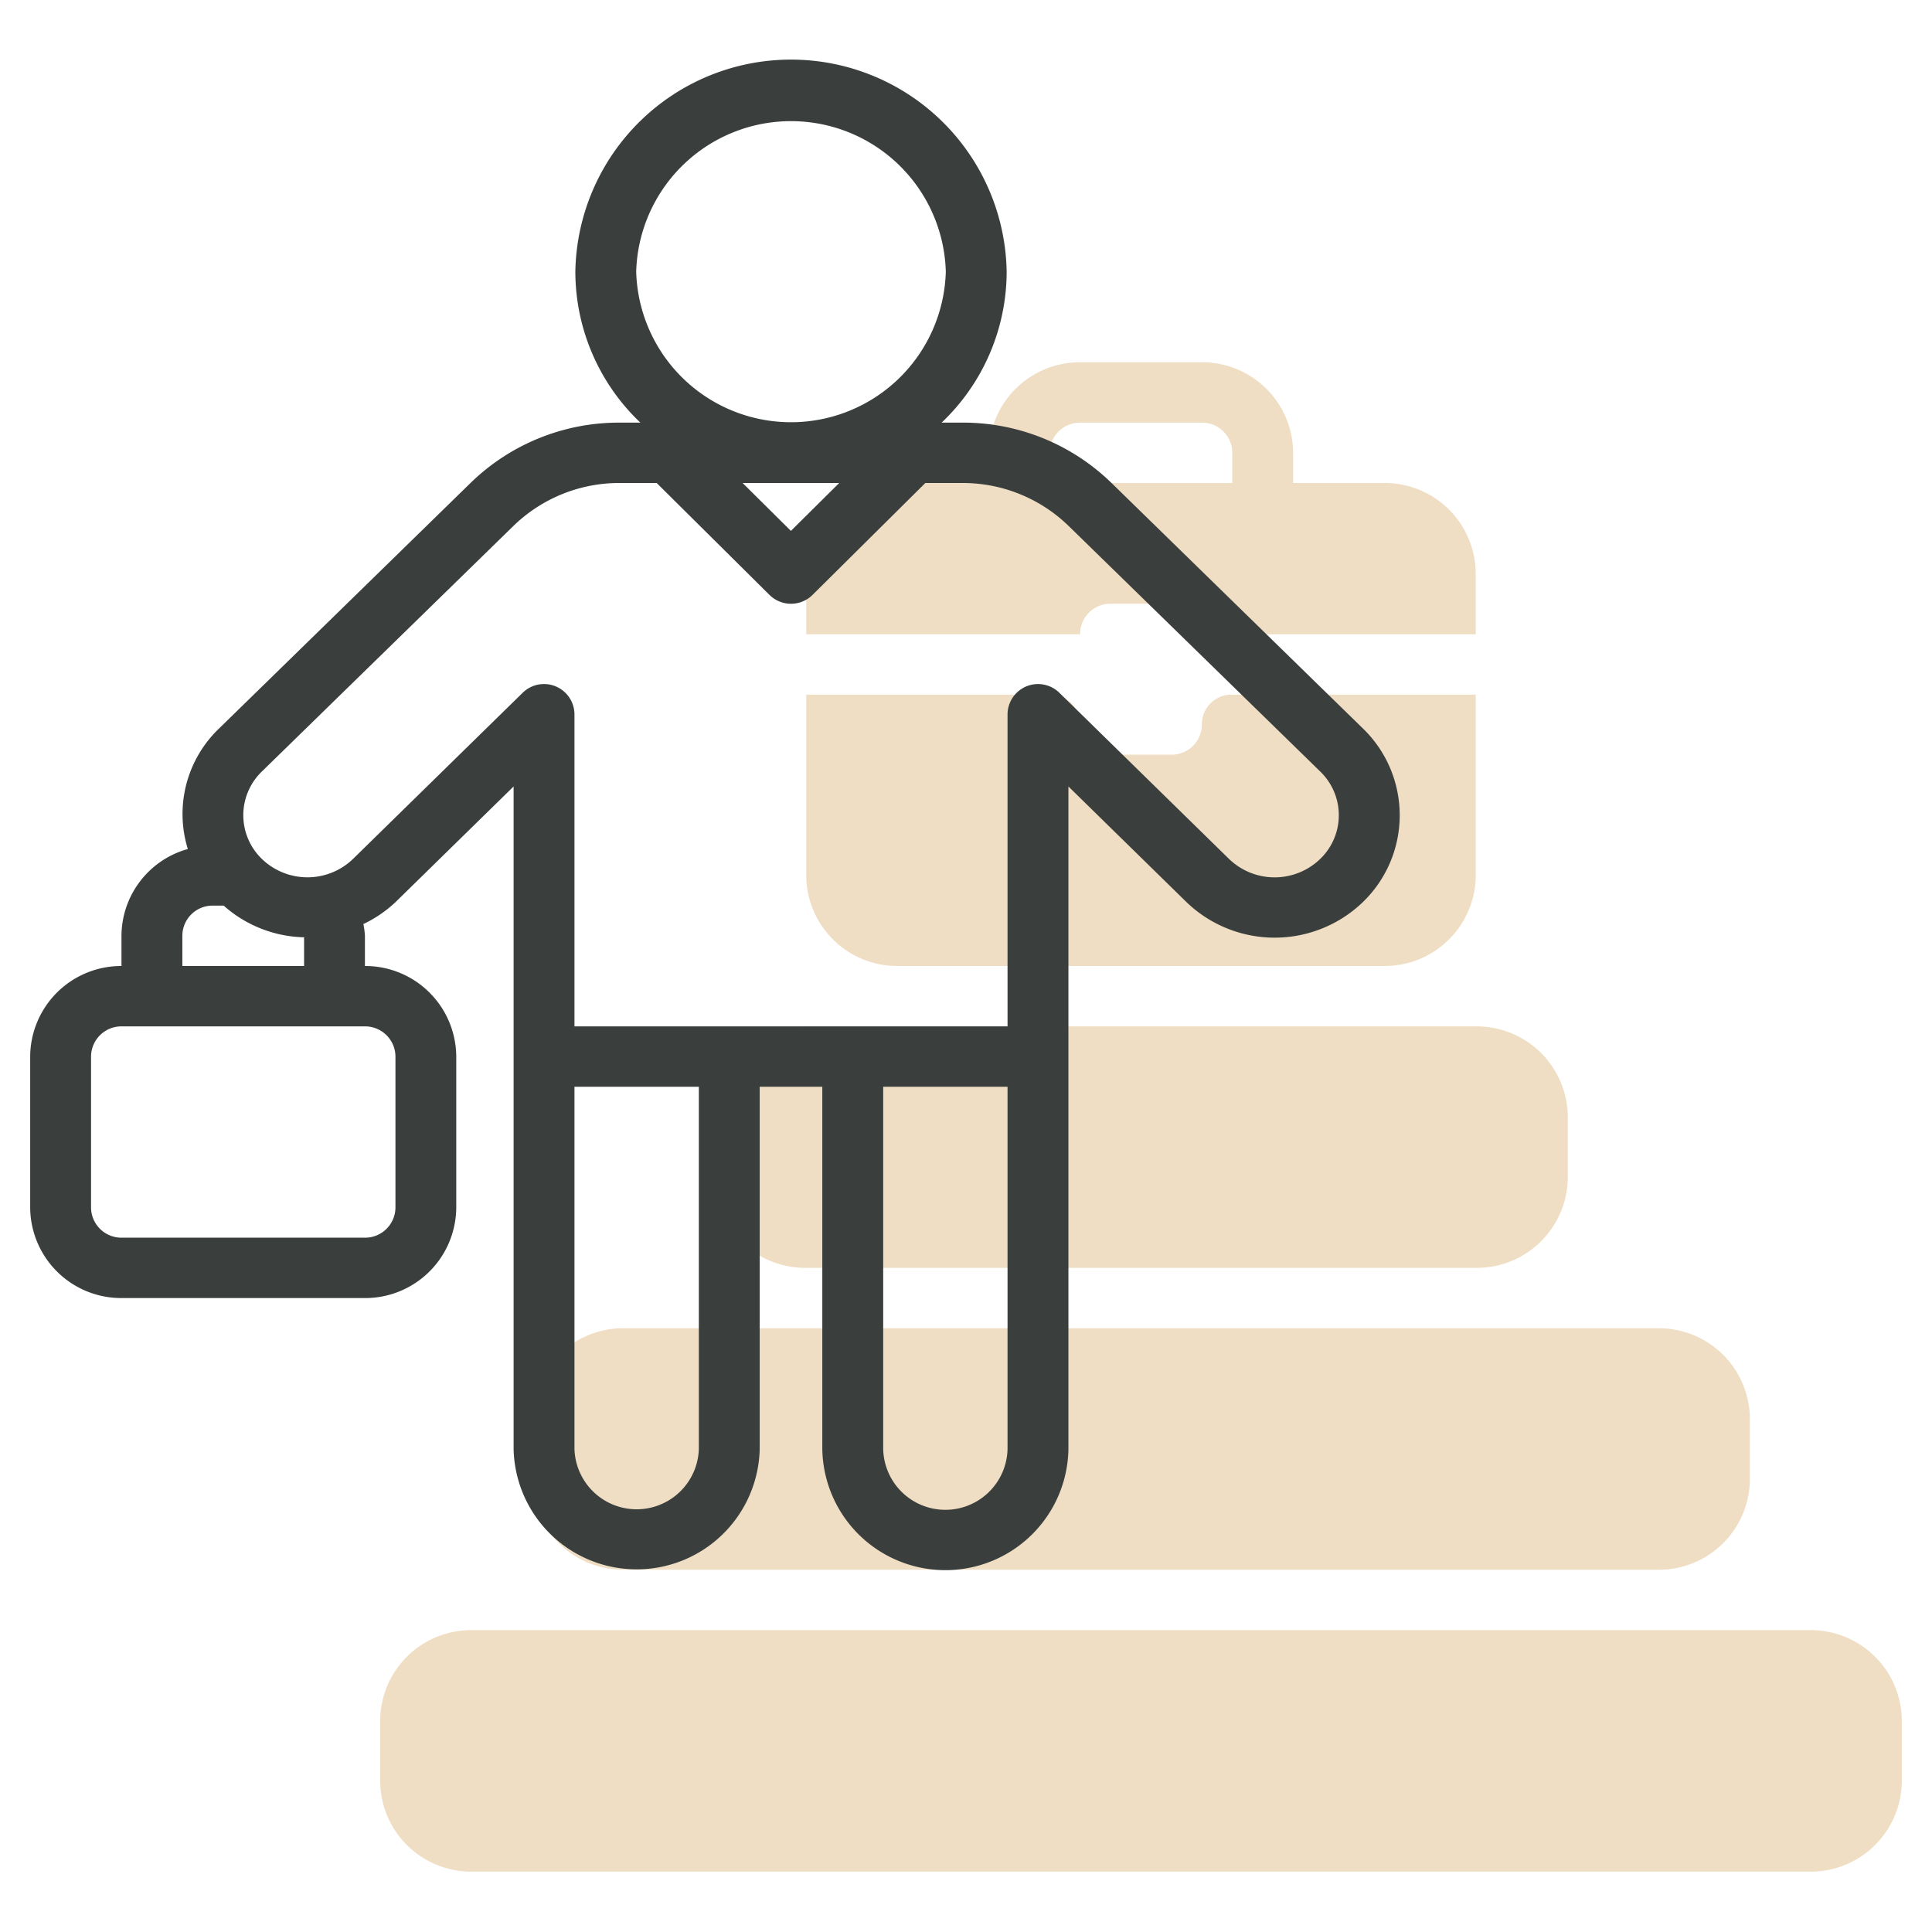 <?xml version="1.0"?>
<svg xmlns="http://www.w3.org/2000/svg" id="line" height="512px" viewBox="0 0 64 64" width="512px" class=""><g><g fill="#c4a2fc"><path d="m59.976 54h-44.358a3.016 3.016 0 0 0 -3.025 3v2a3.016 3.016 0 0 0 3.025 3h44.358a3.016 3.016 0 0 0 3.024-3v-2a3.016 3.016 0 0 0 -3.024-3z" data-original="#C4A2FC" class="" style="fill:#EFDEC4" data-old_color="#C4A2FC"/><path d="m20.65 52h34.293a3.015 3.015 0 0 0 3.024-3v-2a3.015 3.015 0 0 0 -3.024-3h-34.293a3.016 3.016 0 0 0 -3.024 3v2a3.016 3.016 0 0 0 3.024 3z" data-original="#C4A2FC" class="" style="fill:#EFDEC4" data-old_color="#C4A2FC"/><path d="m26.683 42h22.228a3.016 3.016 0 0 0 3.024-3v-2a3.016 3.016 0 0 0 -3.024-3h-22.228a3.015 3.015 0 0 0 -3.024 3v2a3.015 3.015 0 0 0 3.024 3z" data-original="#C4A2FC" class="" style="fill:#EFDEC4" data-old_color="#C4A2FC"/><path d="m35.78 21a1 1 0 0 1 1.009-1h2.016a1 1 0 0 1 1.008 1v.011h9.073v-2.011a3.015 3.015 0 0 0 -3.024-3h-3.025v-1a3.015 3.015 0 0 0 -3.024-3h-4.033a3.016 3.016 0 0 0 -3.024 3v1h-3.024a3.016 3.016 0 0 0 -3.025 3v2.011h9.073zm-1.008-6a1.006 1.006 0 0 1 1.008-1h4.033a1 1 0 0 1 1.008 1v1h-6.049z" data-original="#C4A2FC" class="" style="fill:#EFDEC4" data-old_color="#C4A2FC"/><path d="m29.732 32h16.13a3.015 3.015 0 0 0 3.024-3v-5.989h-8.093a.98.98 0 0 0 -.98.98v.009a1 1 0 0 1 -1 1h-2.024a1.012 1.012 0 0 1 -1.009-1.008.98.98 0 0 0 -.98-.98h-8.093v5.988a3.016 3.016 0 0 0 3.025 3z" data-original="#C4A2FC" class="" style="fill:#EFDEC4" data-old_color="#C4A2FC"/></g><path d="m45.144 24.127-8.323-8.127a7.041 7.041 0 0 0 -4.944-2h-.684a6.908 6.908 0 0 0 2.154-5 7.145 7.145 0 0 0 -14.288 0 6.908 6.908 0 0 0 2.154 5h-.684a7.039 7.039 0 0 0 -4.943 2l-8.322 8.125a3.921 3.921 0 0 0 -1.042 4 3 3 0 0 0 -2.198 2.875v1a3.016 3.016 0 0 0 -3.024 3v5a3.016 3.016 0 0 0 3.024 3h8.065a3.016 3.016 0 0 0 3.025-3v-5a3.016 3.016 0 0 0 -3.025-3v-1a2.831 2.831 0 0 0 -.051-.39 4.11 4.11 0 0 0 1.067-.729l3.909-3.828v21.947a4.077 4.077 0 0 0 8.152 0v-12h2.074v12a4.077 4.077 0 0 0 8.153 0v-21.947l3.912 3.832a4.213 4.213 0 0 0 5.84 0 4 4 0 0 0 -.001-5.758zm-17.344-8.127-1.6 1.586-1.6-1.586zm-6.725-7a5.13 5.13 0 0 1 10.256 0 5.13 5.13 0 0 1 -10.256 0zm-7.975 26v5a1.006 1.006 0 0 1 -1.009 1h-8.067a1.006 1.006 0 0 1 -1.008-1v-5a1.006 1.006 0 0 1 1.008-1h8.065a1.006 1.006 0 0 1 1.011 1zm-7.059-3v-1a1 1 0 0 1 1.008-1h.361a4.144 4.144 0 0 0 2.663 1.049v.951zm17.109 16a2.061 2.061 0 0 1 -4.12 0v-12h4.12zm10.226 0a2.06 2.06 0 0 1 -4.119 0v-12h4.119zm10.353-19.542a2.174 2.174 0 0 1 -3.011 0l-5.625-5.509a1.01 1.01 0 0 0 -1.717.711v10.34h-14.346v-10.34a1.009 1.009 0 0 0 -1.716-.711l-5.622 5.506a2.175 2.175 0 0 1 -3.015 0 2.012 2.012 0 0 1 0-2.9l8.323-8.125a5.025 5.025 0 0 1 3.529-1.43h1.224l3.737 3.707a1.013 1.013 0 0 0 1.426 0l3.737-3.707h1.224a5.027 5.027 0 0 1 3.53 1.43l8.325 8.125a2.011 2.011 0 0 1 -.003 2.903z" fill="#151a6a" data-original="#151A6A" class="active-path" style="fill:#3A3F3D" data-old_color="#151a6a"/></g> </svg>
